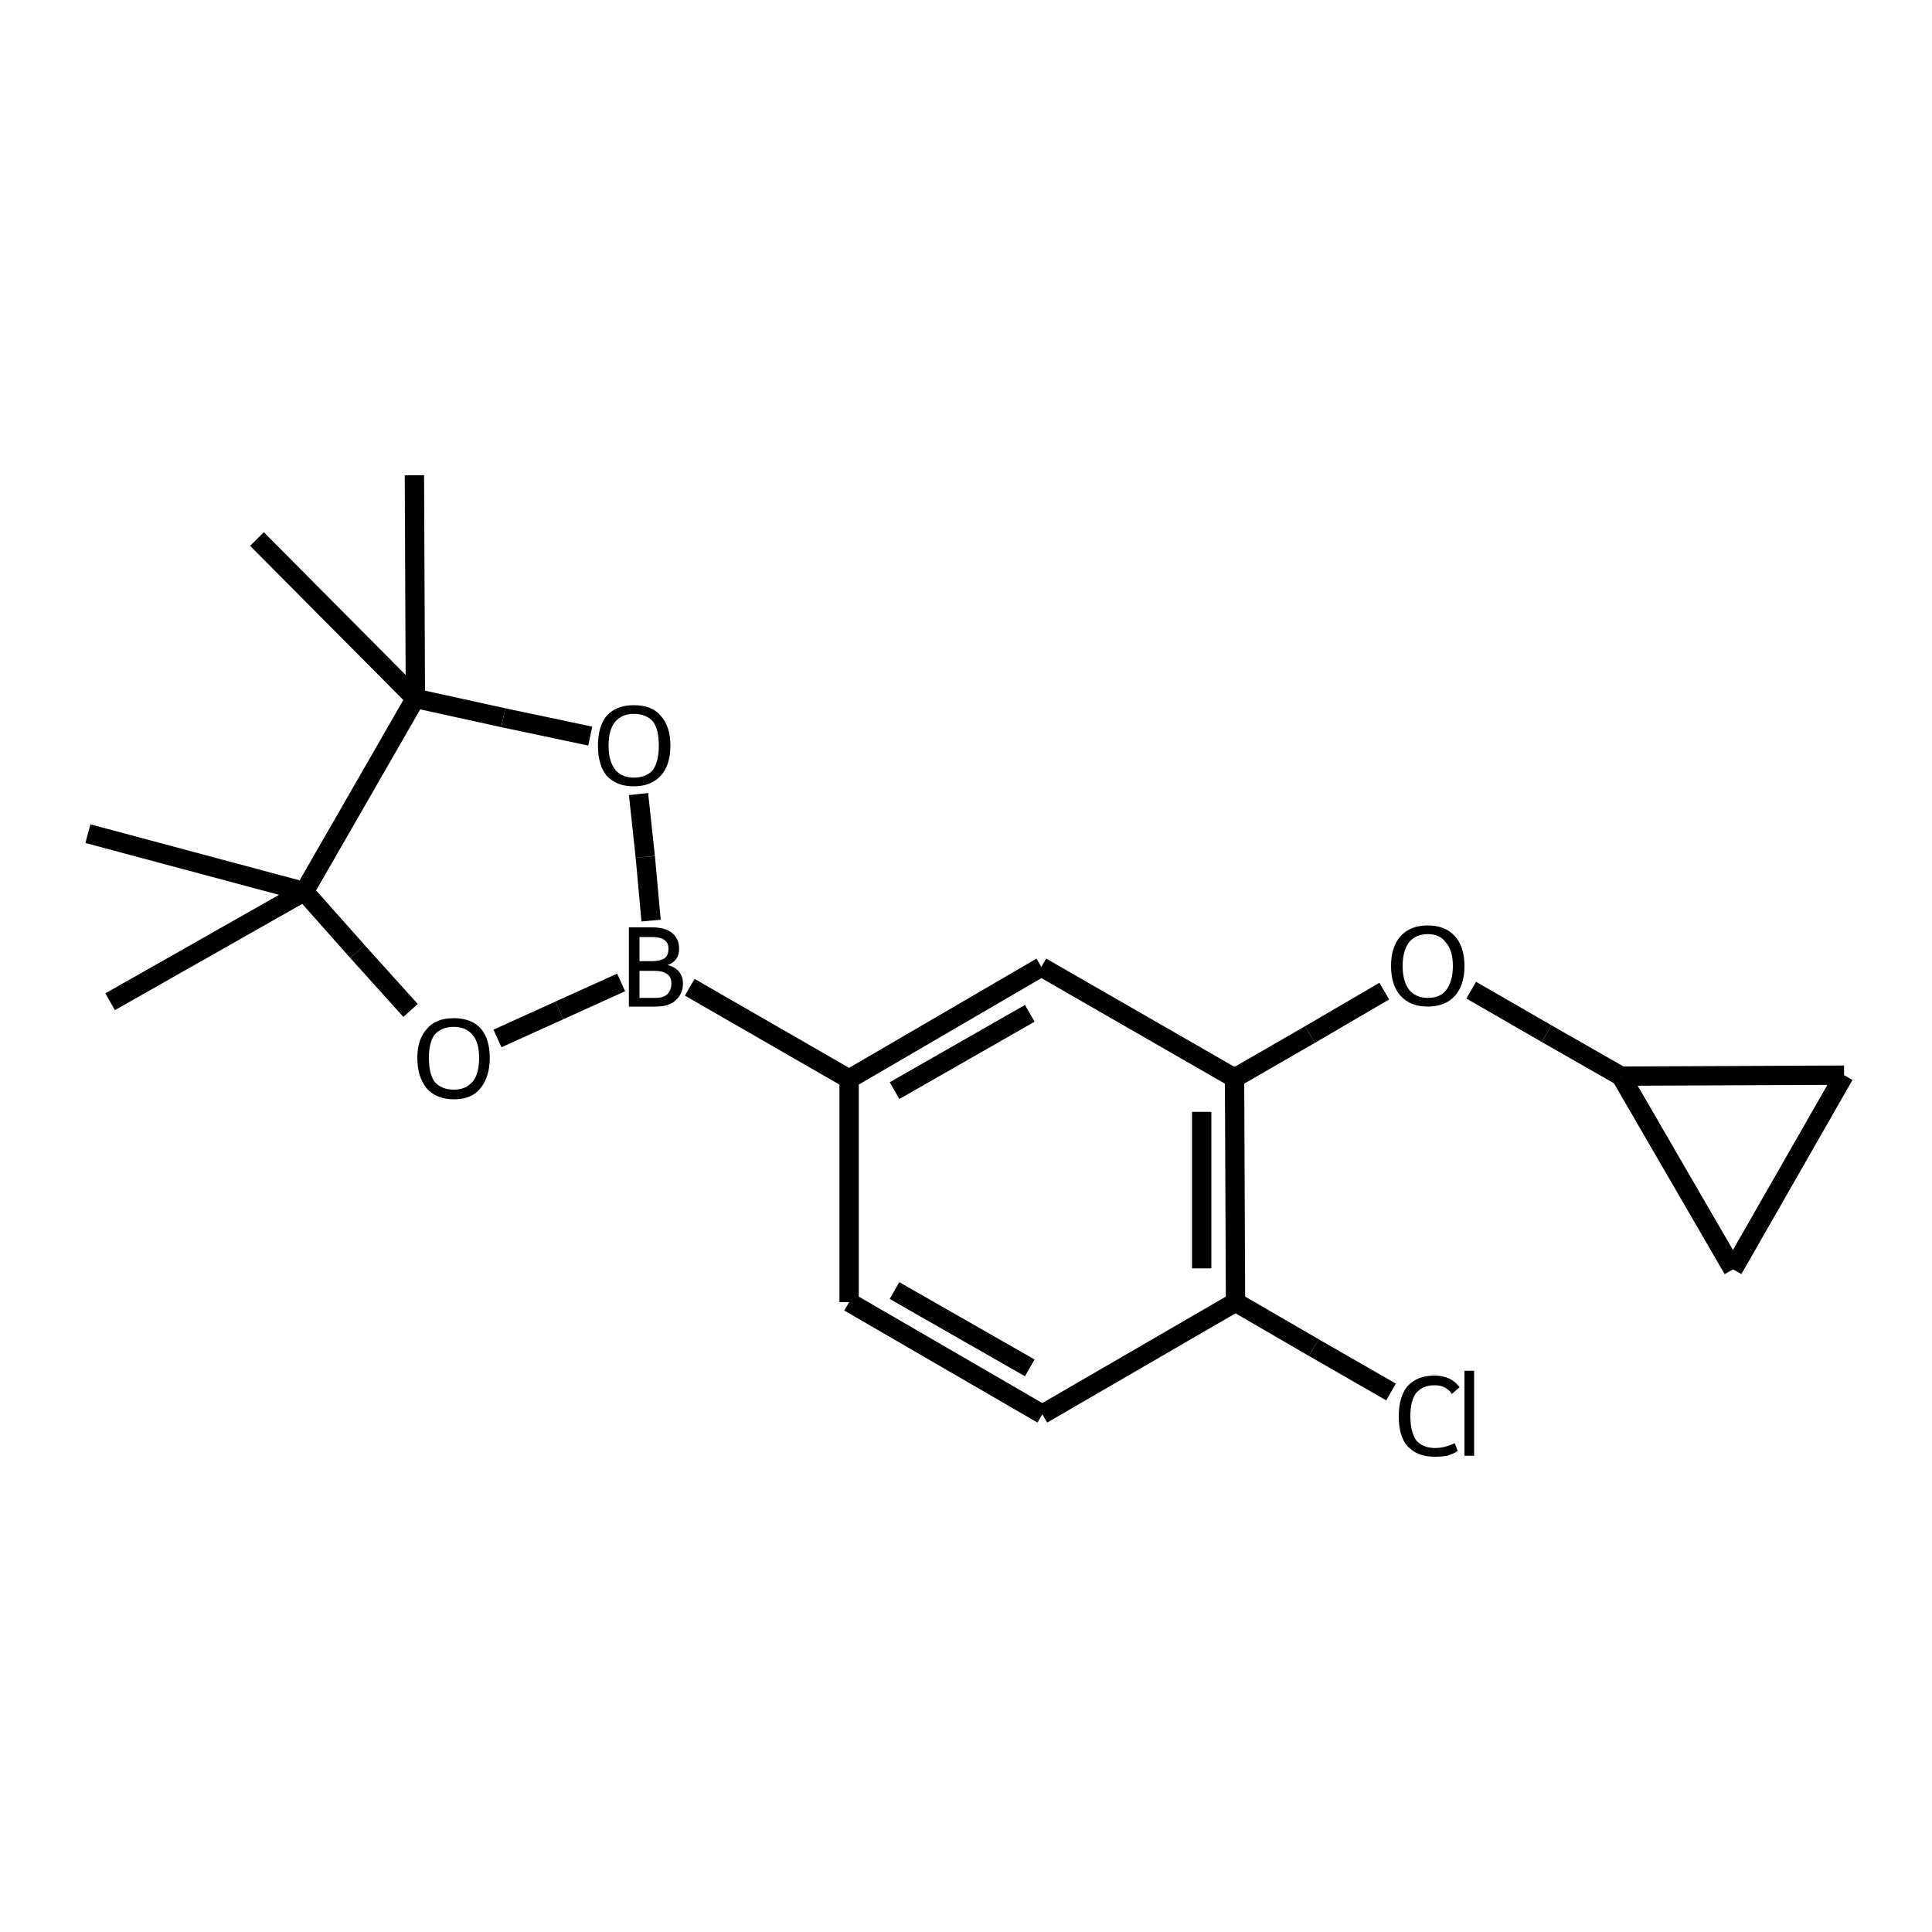 <?xml version="1.0" encoding="UTF-8"?>
<svg xmlns="http://www.w3.org/2000/svg" xmlns:rdkit="http://www.rdkit.org/xml" xmlns:xlink="http://www.w3.org/1999/xlink" version="1.1" xml:space="preserve" width="200px" height="200px" viewBox="0 0 200 200">

<rect style="opacity:1.0;fill:none;stroke:none" width="200.0" height="200.0" x="0.0" y="0.0"> </rect>
<path class="bond-0 atom-3 atom-4" d="M 127.9,134.8 L 127.8,111.6" style="fill:none;fill-rule:evenodd;stroke:#000000;stroke-width:2.0px;stroke-linecap:butt;stroke-linejoin:miter;stroke-opacity:1"></path>
<path class="bond-0 atom-3 atom-4" d="M 124.4,131.3 L 124.4,115.1" style="fill:none;fill-rule:evenodd;stroke:#000000;stroke-width:2.0px;stroke-linecap:butt;stroke-linejoin:miter;stroke-opacity:1"></path>
<path class="bond-1 atom-1 atom-2" d="M 87.9,134.8 L 107.9,146.4" style="fill:none;fill-rule:evenodd;stroke:#000000;stroke-width:2.0px;stroke-linecap:butt;stroke-linejoin:miter;stroke-opacity:1"></path>
<path class="bond-1 atom-1 atom-2" d="M 92.6,133.6 L 106.6,141.6" style="fill:none;fill-rule:evenodd;stroke:#000000;stroke-width:2.0px;stroke-linecap:butt;stroke-linejoin:miter;stroke-opacity:1"></path>
<path class="bond-2 atom-3 atom-10" d="M 127.9,134.8 L 136.0,139.5" style="fill:none;fill-rule:evenodd;stroke:#000000;stroke-width:2.0px;stroke-linecap:butt;stroke-linejoin:miter;stroke-opacity:1"></path>
<path class="bond-2 atom-3 atom-10" d="M 136.0,139.5 L 144.0,144.1" style="fill:none;fill-rule:evenodd;stroke:#000000;stroke-width:2.0px;stroke-linecap:butt;stroke-linejoin:miter;stroke-opacity:1"></path>
<path class="bond-3 atom-4 atom-5" d="M 127.8,111.6 L 107.8,100.1" style="fill:none;fill-rule:evenodd;stroke:#000000;stroke-width:2.0px;stroke-linecap:butt;stroke-linejoin:miter;stroke-opacity:1"></path>
<path class="bond-4 atom-0 atom-11" d="M 87.9,111.7 L 71.4,102.2" style="fill:none;fill-rule:evenodd;stroke:#000000;stroke-width:2.0px;stroke-linecap:butt;stroke-linejoin:miter;stroke-opacity:1"></path>
<path class="bond-5 atom-14 atom-15" d="M 31.5,92.3 L 37.0,98.5" style="fill:none;fill-rule:evenodd;stroke:#000000;stroke-width:2.0px;stroke-linecap:butt;stroke-linejoin:miter;stroke-opacity:1"></path>
<path class="bond-5 atom-14 atom-15" d="M 37.0,98.5 L 42.5,104.6" style="fill:none;fill-rule:evenodd;stroke:#000000;stroke-width:2.0px;stroke-linecap:butt;stroke-linejoin:miter;stroke-opacity:1"></path>
<path class="bond-6 atom-5 atom-0" d="M 107.8,100.1 L 87.9,111.7" style="fill:none;fill-rule:evenodd;stroke:#000000;stroke-width:2.0px;stroke-linecap:butt;stroke-linejoin:miter;stroke-opacity:1"></path>
<path class="bond-6 atom-5 atom-0" d="M 106.6,104.9 L 92.6,112.9" style="fill:none;fill-rule:evenodd;stroke:#000000;stroke-width:2.0px;stroke-linecap:butt;stroke-linejoin:miter;stroke-opacity:1"></path>
<path class="bond-7 atom-12 atom-13" d="M 61.1,76.2 L 52.1,74.3" style="fill:none;fill-rule:evenodd;stroke:#000000;stroke-width:2.0px;stroke-linecap:butt;stroke-linejoin:miter;stroke-opacity:1"></path>
<path class="bond-7 atom-12 atom-13" d="M 52.1,74.3 L 43.0,72.3" style="fill:none;fill-rule:evenodd;stroke:#000000;stroke-width:2.0px;stroke-linecap:butt;stroke-linejoin:miter;stroke-opacity:1"></path>
<path class="bond-8 atom-0 atom-1" d="M 87.9,111.7 L 87.9,134.8" style="fill:none;fill-rule:evenodd;stroke:#000000;stroke-width:2.0px;stroke-linecap:butt;stroke-linejoin:miter;stroke-opacity:1"></path>
<path class="bond-9 atom-4 atom-6" d="M 127.8,111.6 L 135.6,107.1" style="fill:none;fill-rule:evenodd;stroke:#000000;stroke-width:2.0px;stroke-linecap:butt;stroke-linejoin:miter;stroke-opacity:1"></path>
<path class="bond-9 atom-4 atom-6" d="M 135.6,107.1 L 143.3,102.6" style="fill:none;fill-rule:evenodd;stroke:#000000;stroke-width:2.0px;stroke-linecap:butt;stroke-linejoin:miter;stroke-opacity:1"></path>
<path class="bond-10 atom-2 atom-3" d="M 107.9,146.4 L 127.9,134.8" style="fill:none;fill-rule:evenodd;stroke:#000000;stroke-width:2.0px;stroke-linecap:butt;stroke-linejoin:miter;stroke-opacity:1"></path>
<path class="bond-11 atom-11 atom-12" d="M 67.4,95.3 L 66.8,88.7" style="fill:none;fill-rule:evenodd;stroke:#000000;stroke-width:2.0px;stroke-linecap:butt;stroke-linejoin:miter;stroke-opacity:1"></path>
<path class="bond-11 atom-11 atom-12" d="M 66.8,88.7 L 66.1,82.2" style="fill:none;fill-rule:evenodd;stroke:#000000;stroke-width:2.0px;stroke-linecap:butt;stroke-linejoin:miter;stroke-opacity:1"></path>
<path class="bond-12 atom-13 atom-14" d="M 43.0,72.3 L 31.5,92.3" style="fill:none;fill-rule:evenodd;stroke:#000000;stroke-width:2.0px;stroke-linecap:butt;stroke-linejoin:miter;stroke-opacity:1"></path>
<path class="bond-13 atom-15 atom-11" d="M 51.5,107.5 L 57.9,104.6" style="fill:none;fill-rule:evenodd;stroke:#000000;stroke-width:2.0px;stroke-linecap:butt;stroke-linejoin:miter;stroke-opacity:1"></path>
<path class="bond-13 atom-15 atom-11" d="M 57.9,104.6 L 64.3,101.7" style="fill:none;fill-rule:evenodd;stroke:#000000;stroke-width:2.0px;stroke-linecap:butt;stroke-linejoin:miter;stroke-opacity:1"></path>
<path class="bond-14 atom-6 atom-7" d="M 152.3,102.5 L 160.1,107.0" style="fill:none;fill-rule:evenodd;stroke:#000000;stroke-width:2.0px;stroke-linecap:butt;stroke-linejoin:miter;stroke-opacity:1"></path>
<path class="bond-14 atom-6 atom-7" d="M 160.1,107.0 L 167.8,111.4" style="fill:none;fill-rule:evenodd;stroke:#000000;stroke-width:2.0px;stroke-linecap:butt;stroke-linejoin:miter;stroke-opacity:1"></path>
<path class="bond-15 atom-13 atom-16" d="M 43.0,72.3 L 42.9,49.2" style="fill:none;fill-rule:evenodd;stroke:#000000;stroke-width:2.0px;stroke-linecap:butt;stroke-linejoin:miter;stroke-opacity:1"></path>
<path class="bond-16 atom-8 atom-7" d="M 179.4,131.4 L 167.8,111.4" style="fill:none;fill-rule:evenodd;stroke:#000000;stroke-width:2.0px;stroke-linecap:butt;stroke-linejoin:miter;stroke-opacity:1"></path>
<path class="bond-17 atom-14 atom-17" d="M 31.5,92.3 L 9.1,86.3" style="fill:none;fill-rule:evenodd;stroke:#000000;stroke-width:2.0px;stroke-linecap:butt;stroke-linejoin:miter;stroke-opacity:1"></path>
<path class="bond-18 atom-9 atom-8" d="M 190.9,111.3 L 179.4,131.4" style="fill:none;fill-rule:evenodd;stroke:#000000;stroke-width:2.0px;stroke-linecap:butt;stroke-linejoin:miter;stroke-opacity:1"></path>
<path class="bond-19 atom-14 atom-18" d="M 31.5,92.3 L 11.4,103.7" style="fill:none;fill-rule:evenodd;stroke:#000000;stroke-width:2.0px;stroke-linecap:butt;stroke-linejoin:miter;stroke-opacity:1"></path>
<path class="bond-20 atom-7 atom-9" d="M 167.8,111.4 L 190.9,111.3" style="fill:none;fill-rule:evenodd;stroke:#000000;stroke-width:2.0px;stroke-linecap:butt;stroke-linejoin:miter;stroke-opacity:1"></path>
<path class="bond-21 atom-13 atom-19" d="M 43.0,72.3 L 26.6,55.8" style="fill:none;fill-rule:evenodd;stroke:#000000;stroke-width:2.0px;stroke-linecap:butt;stroke-linejoin:miter;stroke-opacity:1"></path>
<path class="atom-6" d="M 144.0 100.0 Q 144.0 98.0, 145.0 96.9 Q 146.0 95.8, 147.8 95.8 Q 149.6 95.8, 150.6 96.9 Q 151.6 98.0, 151.6 100.0 Q 151.6 102.0, 150.6 103.1 Q 149.6 104.2, 147.8 104.2 Q 146.0 104.2, 145.0 103.1 Q 144.0 102.0, 144.0 100.0 M 147.8 103.3 Q 149.1 103.3, 149.7 102.5 Q 150.4 101.6, 150.4 100.0 Q 150.4 98.4, 149.7 97.6 Q 149.1 96.7, 147.8 96.7 Q 146.6 96.7, 145.9 97.5 Q 145.2 98.4, 145.2 100.0 Q 145.2 101.6, 145.9 102.5 Q 146.6 103.3, 147.8 103.3 " fill="#000000"></path>
<path class="atom-10" d="M 144.8 146.6 Q 144.8 144.6, 145.7 143.5 Q 146.7 142.4, 148.5 142.4 Q 150.2 142.4, 151.1 143.6 L 150.3 144.3 Q 149.7 143.4, 148.5 143.4 Q 147.3 143.4, 146.6 144.2 Q 146.0 145.0, 146.0 146.6 Q 146.0 148.2, 146.6 149.1 Q 147.3 149.9, 148.6 149.9 Q 149.5 149.9, 150.6 149.4 L 150.9 150.2 Q 150.5 150.5, 149.8 150.7 Q 149.2 150.8, 148.5 150.8 Q 146.7 150.8, 145.7 149.7 Q 144.8 148.7, 144.8 146.6 " fill="#000000"></path>
<path class="atom-10" d="M 151.6 141.9 L 152.6 141.9 L 152.6 150.7 L 151.6 150.7 L 151.6 141.9 " fill="#000000"></path>
<path class="atom-11" d="M 69.1 99.9 Q 69.9 100.1, 70.3 100.6 Q 70.7 101.1, 70.7 101.8 Q 70.7 102.9, 69.9 103.6 Q 69.2 104.2, 67.9 104.2 L 65.1 104.2 L 65.1 96.0 L 67.5 96.0 Q 68.9 96.0, 69.6 96.6 Q 70.3 97.2, 70.3 98.2 Q 70.3 99.5, 69.1 99.9 M 66.2 97.0 L 66.2 99.5 L 67.5 99.5 Q 68.3 99.5, 68.8 99.2 Q 69.2 98.9, 69.2 98.2 Q 69.2 97.0, 67.5 97.0 L 66.2 97.0 M 67.9 103.3 Q 68.7 103.3, 69.1 102.9 Q 69.5 102.5, 69.5 101.8 Q 69.5 101.1, 69.0 100.8 Q 68.6 100.5, 67.7 100.5 L 66.2 100.5 L 66.2 103.3 L 67.9 103.3 " fill="#000000"></path>
<path class="atom-12" d="M 61.9 77.2 Q 61.9 75.2, 62.8 74.1 Q 63.8 73.0, 65.6 73.0 Q 67.5 73.0, 68.4 74.1 Q 69.4 75.2, 69.4 77.2 Q 69.4 79.2, 68.4 80.3 Q 67.4 81.4, 65.6 81.4 Q 63.8 81.4, 62.8 80.3 Q 61.9 79.2, 61.9 77.2 M 65.6 80.5 Q 66.9 80.5, 67.6 79.7 Q 68.2 78.8, 68.2 77.2 Q 68.2 75.5, 67.6 74.7 Q 66.9 73.9, 65.6 73.9 Q 64.4 73.9, 63.7 74.7 Q 63.0 75.5, 63.0 77.2 Q 63.0 78.8, 63.7 79.7 Q 64.4 80.5, 65.6 80.5 " fill="#000000"></path>
<path class="atom-15" d="M 43.2 109.5 Q 43.2 107.6, 44.2 106.5 Q 45.1 105.4, 47.0 105.4 Q 48.8 105.4, 49.8 106.5 Q 50.7 107.6, 50.7 109.5 Q 50.7 111.5, 49.7 112.7 Q 48.8 113.8, 47.0 113.8 Q 45.2 113.8, 44.2 112.7 Q 43.2 111.5, 43.2 109.5 M 47.0 112.8 Q 48.2 112.8, 48.9 112.0 Q 49.6 111.2, 49.6 109.5 Q 49.6 107.9, 48.9 107.1 Q 48.2 106.3, 47.0 106.3 Q 45.7 106.3, 45.0 107.1 Q 44.4 107.9, 44.4 109.5 Q 44.4 111.2, 45.0 112.0 Q 45.7 112.8, 47.0 112.8 " fill="#000000"></path>
</svg>

